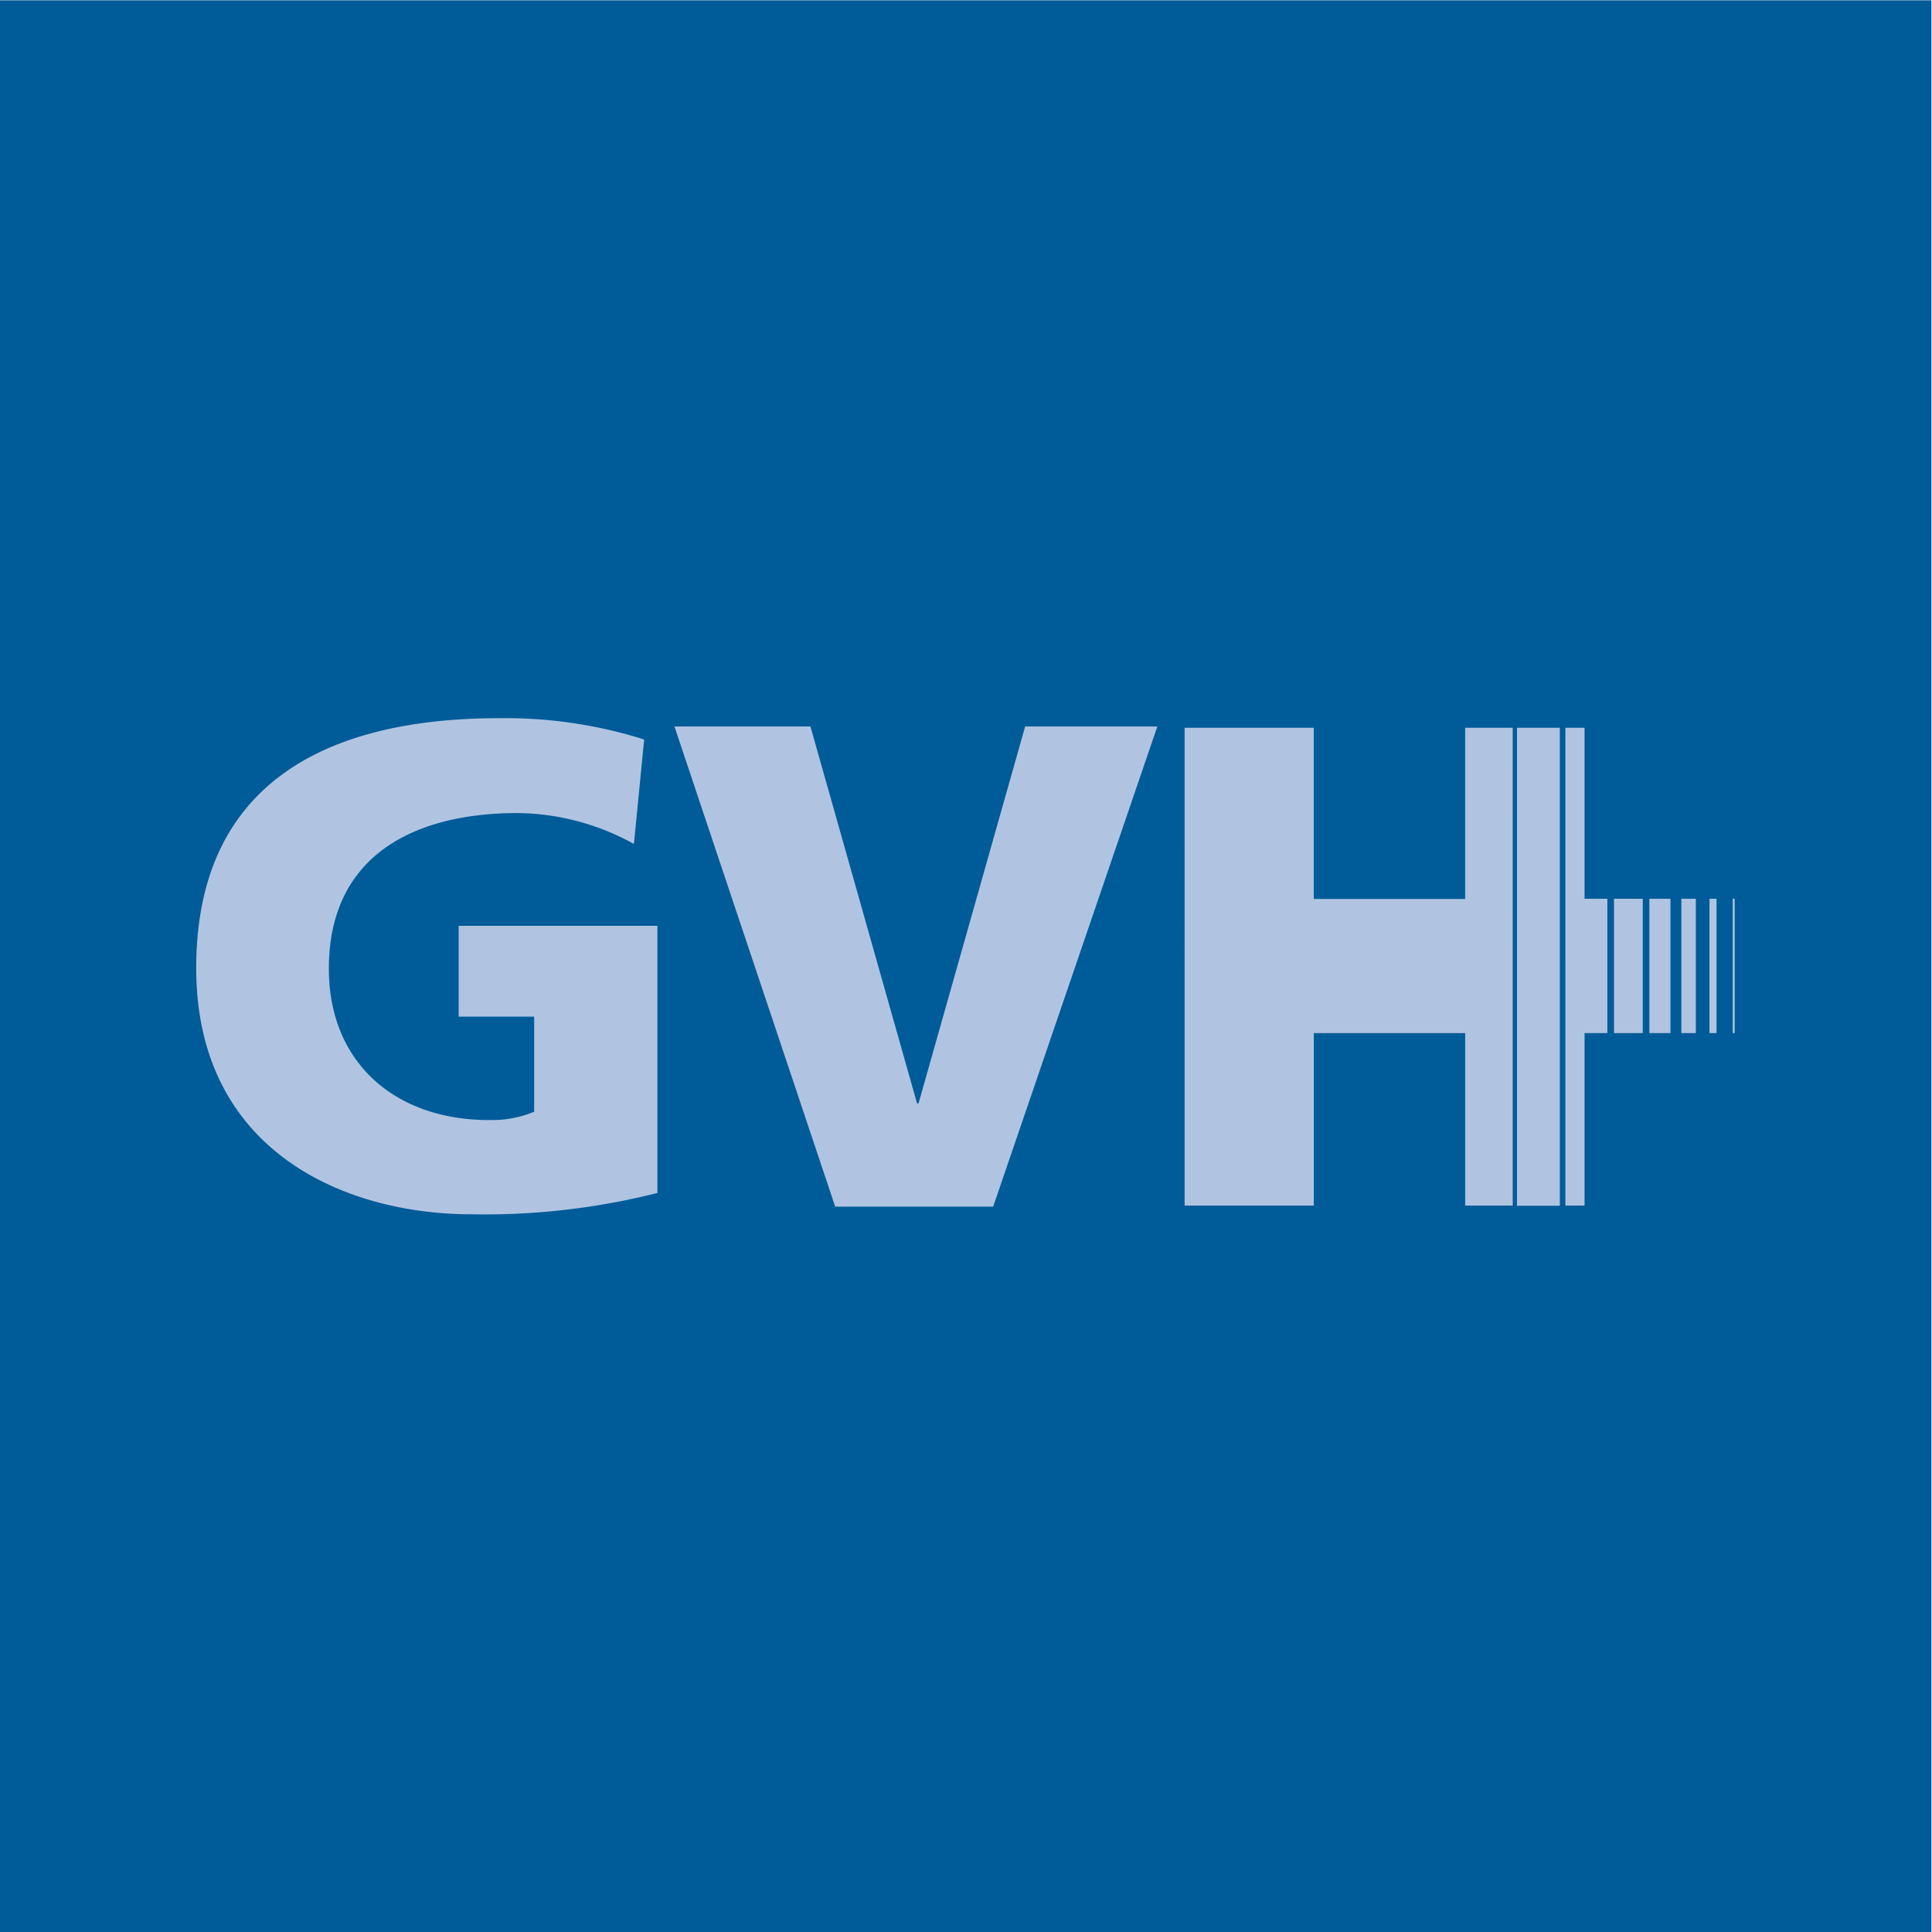 <svg xmlns="http://www.w3.org/2000/svg" id="uuid-221015d0-0c1a-4f34-9a75-1e7c1ecb31fa" data-name="Layer 1" viewBox="0 0 600 600"><path fill="#005c98" stroke-width="0" d="M-.18.09h600v600h-600z"/><path fill="#b0c4e2" stroke-width="0" d="M204.15 370.49a219.322 219.322 0 0 1-57.67 6.62c-39.73 0-85.54-19.86-85.54-76.47s39.46-77.6 94.09-77.6c15.26-.21 30.47 2.03 45.02 6.62l-3.18 32.44a76.02 76.02 0 0 0-36.08-9.6c-32.24 0-58.66 13.24-58.66 48.33 0 29.27 20.66 47.01 49.72 47.01 4.81.14 9.59-.74 14.04-2.58v-29.53h-23.44v-28.21h61.71v82.96Zm5.3-144.87h42.24l33.11 117.06h.46l33.11-117.06h41.05l-50.98 149.11h-49.06l-49.92-149.11Zm302.78 53.5h6.55v41.71h-6.55v-41.71Zm9.93 0h4.5v41.71h-4.5v-41.71Zm-20.92 0h8.94v41.71h-8.94v-41.71Zm29.66 0h2.18v41.71h-2.18v-41.71Zm7.22 0h.6v41.71h-.6v-41.71Zm-67.01-53.1h13.31v148.44h-13.31V226.02Zm-16.09 0v53.17h-47.01v-53.17h-40.12V374.4h40.12v-53.56h47.01v53.56h14.77V226.02h-14.77Zm44.16 53.1h-7.08v-53.1h-5.96V374.4h5.96v-53.56h7.08v-41.71Z"/></svg>